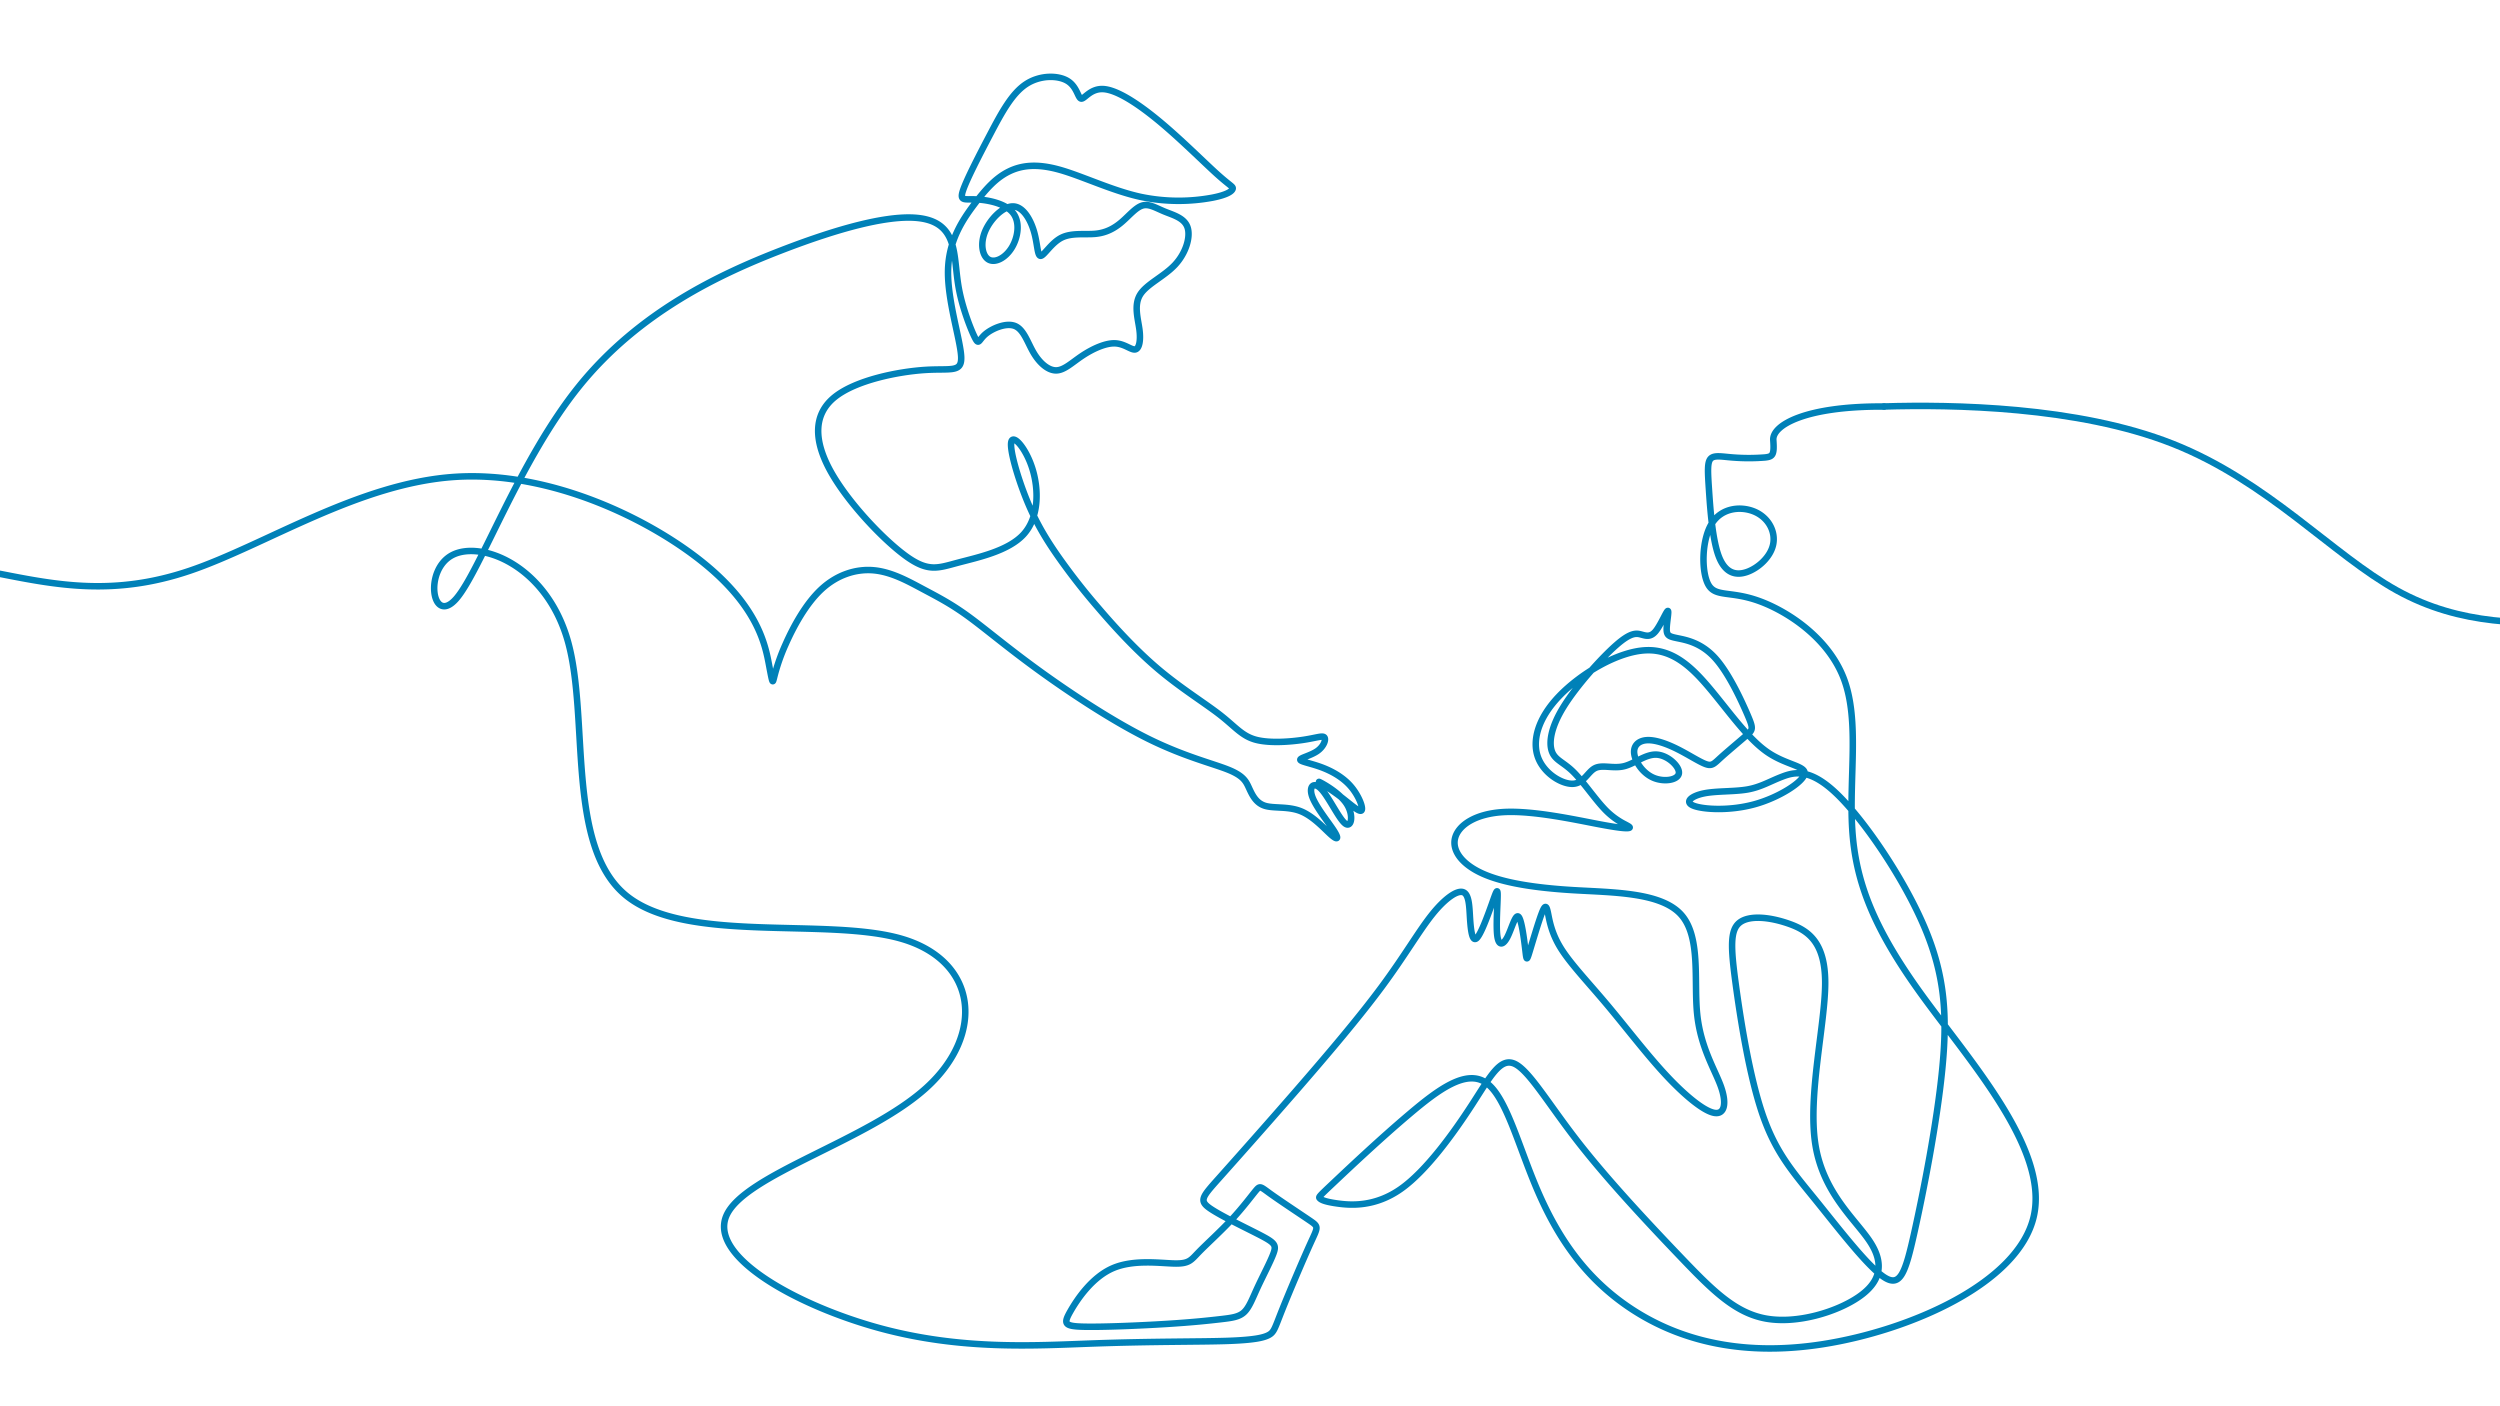 <svg id="Layer_1" data-name="Layer 1" xmlns="http://www.w3.org/2000/svg" viewBox="0 0 1920 1080"><defs><style>.cls-1{fill:none;stroke:#0081b8;stroke-linecap:round;stroke-linejoin:round;stroke-width:5px;fill-rule:evenodd;}</style></defs><path class="cls-1" d="M1446.86,312.18c52-1.55,148.52-.27,221.65,28.58S1791.3,426,1840.74,453.42s98.64,25.76,147.83,24.12"/><path class="cls-1" d="M0,440.73c43.87,8.61,87.74,17.22,145.58-2.34s129.64-67.31,203.83-72.15,150.77,33.2,191.82,66.81,46.57,62.77,49.33,77.35,2.76,14.58,3.84,10.26a149.25,149.25,0,0,1,9.06-26.1c5.82-13.14,15.31-30.79,27.31-41.95s26.52-15.84,40.14-14.64,26.35,8.28,37.69,14.34,21.31,11.1,34.63,20.76,30,23.95,54.67,41.83,57.31,39.37,84.5,52.75,48.91,18.67,60.73,23.41,13.74,8.94,16.14,14.16,5.28,11.46,12.19,13.62,17.82.24,27.6,4.2,18.42,13.81,23.35,18.13,6.12,3.12,1.92-3.36-13.81-18.25-16.57-26.11,1.32-11.82,7.2-5.46,13.57,23,18.31,26.35,6.54-6.79.9-15.37-18.73-15.66-20.83-16.62,6.79,4.2,14.89,10.26,15.42,13,17.28,11.64-1.74-11.1-7.92-18.36-14.94-12.06-23.17-15.06-15.9-4.2-15.78-5.65,8-3.12,13-6.6,6.85-8.76,5.52-10.44-5.88.24-16.14,1.8-26.22,2.76-36.73-.12-15.54-9.84-27.12-18.9-29.71-20.23-46.87-34.63-33.37-32-46.45-47.29a493.36,493.36,0,0,1-31.87-40.81c-8.82-12.72-16.5-25.32-23.52-42.61s-13.38-39.24-11.7-44.76,11.4,5.4,16.26,21.36,4.86,37-6.84,49.89S751,428.07,735.67,432.15s-22.69,7.41-39.85-5-44.17-40.64-57.67-64.77S624.65,318.18,641,305s49-19.56,69.37-20.88,28.57,2.4,27.79-10.63-10.5-42.78-10.07-65.63,11-38.77,20.07-50.83,16.6-20.26,26.32-25.15,21.59-6.44,39.12-1.56,40.72,16.21,62.75,20.95a142,142,0,0,0,54.88.54c12-2.36,15.11-5.24,15.47-6.92s-2-2.16-12.18-11.35-28-27.06-44.71-40.86-32.17-23.53-42.19-24.25S833,76,830.43,75.73s-3.18-9-10.44-13.5-21.19-4.74-32,2.4-18.66,21.67-27.37,38.23-18.3,35.17-21.06,43.51,1.32,6.42,10.14,6.78,22.39,3,28.21,10.26,3.9,19.14-1,27-12.67,11.7-17.53,9-6.78-11.94-2.88-21.49,13.62-19.38,21.37-19.38,13.5,9.84,16.26,19.38,2.52,18.79,5.16,18.55,8.16-10,16-13.93,18.07-2.16,26.29-3,14.46-4.32,20.1-9.18,10.69-11.1,15.79-12.54,10.26,1.92,17,4.68,15.18,4.92,17.58,12.18-1.2,19.63-9.66,28.69-21.78,14.82-26.76,22.92-1.62,18.55-.54,26.89-.12,14.58-3.24,15.18-8.17-4.44-15.61-4.68S839,268,831.15,273.23s-13.75,11.11-19.93,11.23-12.66-5.53-17.34-13.39-7.56-17.94-14.34-20.7-17.47,1.8-22.69,6.24-5,8.76-8,2.94-9.24-21.78-12.12-36.25-2.4-27.42-6.18-37.8-11.83-18.19-31.81-18.43-51.91,7.08-98.9,25.27-109,47.23-155.06,104.26-76,142.07-94.38,163.19-25.14-21.69-3.2-33.39,72.62,7.68,89,66.3-1.55,156.47,44.14,194.64S635.36,704,693,721.16s63.54,73.11,18.67,114.06-140.53,66.92-153.89,98.66,55.61,69.23,118,86.18,118.17,13.35,163.59,11.73,80.47-1.26,101.86-1.93,29.15-2.37,33.24-4.61,4.53-5,10.1-19,16.31-39.19,22-51.69,6.46-12.33-.81-17.28-22.51-15-30.19-20.53-7.76-6.34-11.1-2.33-9.9,12.91-18.52,22.16-19.31,18.88-25.31,25.06-7.32,8.92-18.31,8.73-31.63-3.31-47.63,3.59-27.36,23.8-32.7,33.22-4.67,11.36,10,11.72,43.19-.83,63.62-2.1,32.73-2.62,41.61-3.64,14.35-1.71,18.28-5.42,6.33-10.43,10.4-19.2,9.8-19.59,12.11-25.88,1.21-8.06-9.31-13.6-30.45-14.88-39.22-20.89-6.36-8.71,6.39-23,35.86-40.23,59.6-67.54,48.1-56,65.68-79.75,28.39-42.61,38.47-55.27,19.45-19.14,24.13-17.4,4.68,11.7,5.28,20.82,1.8,17.4,5,14.52,8.34-16.92,11.58-26,4.56-13.32,4.56-7-1.32,23.28-.24,31.26,4.56,7,7.74.84,6.06-17.58,8.46-15.66,4.33,17.16,5.29,25.26,1,9.07,3.18,1.93,6.66-22.39,9.36-29.53,3.66-6.18,4.8-.78,2.46,15.24,9.84,27.18,20.83,26,35.35,43.27,30.12,37.81,45.13,54,29.4,27.91,37.45,29.35,9.72-7.44,5.1-20.34-15.55-29.83-18.2-55.39,3-59.74-12.53-76.72-52.06-16.76-82.35-18.57-54.3-5.66-70.14-12.86-23.53-17.76-20.83-27.48,15.79-18.61,37.87-19.69,53.17,5.64,70.94,9.05,22.22,3.51,24.14,3.27,1.31-.82-2.06-2.61a57,57,0,0,1-16.92-12.77c-7.44-8-16.21-20.94-23.65-28.14s-13.56-8.64-16-15.2-1.13-18.24,9-34.57,29-37.29,40.43-47.29,15.55-9,19.27-8,7.09,2.1,10.93-2.58,8.16-15.13,9.3-15.55-.9,9.18-.83,14.21,2.27,5.48,9,6.86,18,3.69,28.4,15.28,20,32.49,24.65,43.29,4.26,11.52-.63,15.79-14.31,12.11-19.71,17-6.78,6.93-11.68,5.18-13.29-7.28-21.81-11.54-17.16-7.26-23.53-6.84-10.44,4.26-9.6,10.5,6.6,14.89,14.77,18.37,18.72,1.8,19.5-3.36-8.22-13.81-16.86-14.41-16.93,6.85-25.21,8.89-16.56-1.32-22.2,1.44-8.65,11.64-17,12.06-22.2-7.62-26.88-20.26-.24-29.89,16.2-47.05,44.89-34.25,66.55-35.23,36.55,14.14,50.83,31.42,28,36.73,42.49,46.75,29.89,10.63,28.58,16.83-19.28,18-38.42,23.27-39.46,4-46.78,1.12-1.63-7.54,8-9.49,23.15-1.21,33.39-3,17.19-6.23,26.73-9.86,21.66-6.52,42.6,13.94,50.71,64.27,66.56,101.66,17.76,68.35,13.62,109.76-14.34,93.26-21.36,124.77-10.87,42.67-23.65,34-34.51-37.09-52-58.7-30.67-36.36-40.75-65.47-17-72.55-20.82-100.82-4.38-41.35,3.12-47.11,23.1-4.2,37.63.9,28,13.74,28,45.43-13.44,86.42-7.56,124,31.09,58,42.13,75,7.92,30.73-8.82,42.25-47.11,20.88-71.12,16.62-41.65-22.14-66-47.59-55.26-58.45-78.13-87.74-37.62-54.85-48.79-60.25-18.72,9.36-32.94,31.27-35.11,51-54.79,64.81-38.17,12.54-48.55,11.1-12.67-3-13.63-4-.6-1.32,11.23-12.48,35.1-33.13,57.49-52.09,43.87-34.93,59.23-24.06,24.6,48.55,39.49,83,35.4,65.84,69.86,89.22,82.85,38.84,149.12,28.46,150.4-46.6,162-98.36-49.3-119.07-86.43-170.47-50.48-86.89-53-126.48,5.67-83.32-6.31-115.42-44.17-52.59-65.85-60.27-32.83-2.56-38.32-12.25-5.3-34.21,2.56-46.92,23.41-13.63,33.75-8.78,15.45,15.46,13.35,25-11.43,17.92-20.12,20.94-16.74.64-21.58-12.07-6.5-35.76-7.5-50.67-1.37-21.67,1.37-24.42,8.6-1.46,16.83-.82a159.38,159.38,0,0,0,24.78,0c6-.64,7.23-1.92,6.4-13.35s24.69-26.2,85.13-25.77"/></svg>